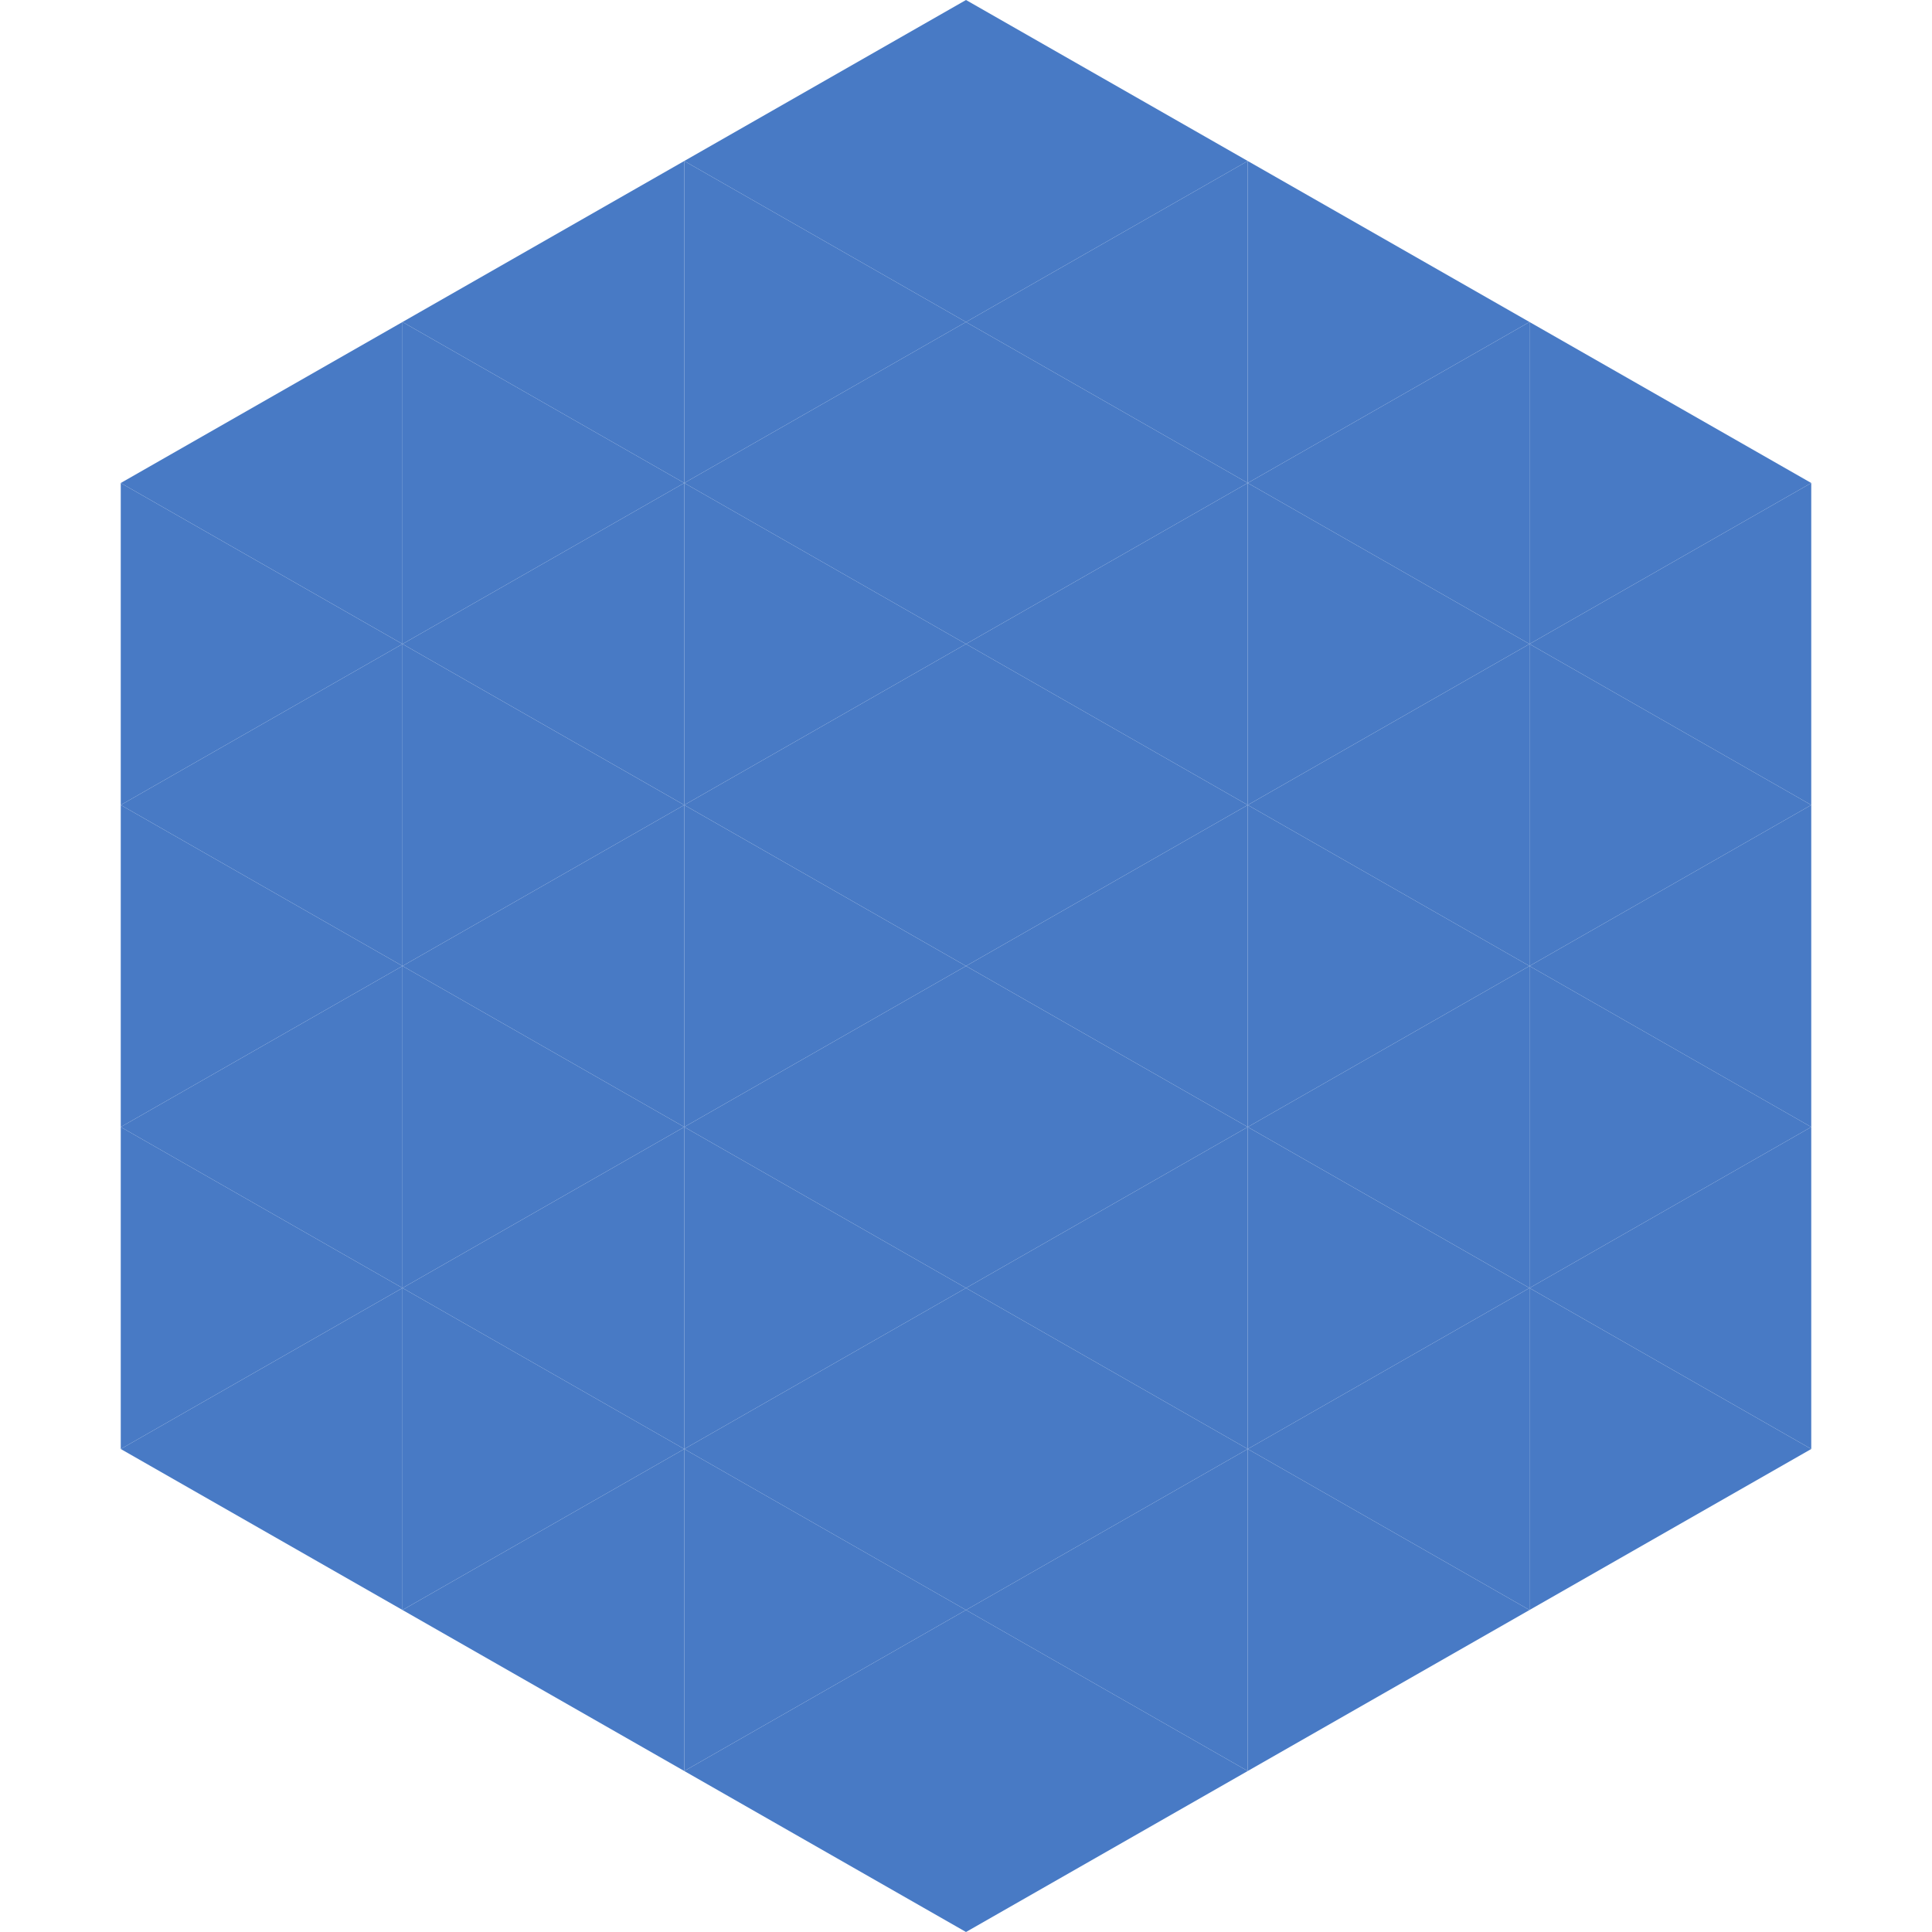 <?xml version="1.0"?>
<!-- Generated by SVGo -->
<svg width="240" height="240"
     xmlns="http://www.w3.org/2000/svg"
     xmlns:xlink="http://www.w3.org/1999/xlink">
<polygon points="50,40 15,60 50,80" style="fill:rgb(72,122,197)" />
<polygon points="190,40 225,60 190,80" style="fill:rgb(72,122,197)" />
<polygon points="15,60 50,80 15,100" style="fill:rgb(72,122,197)" />
<polygon points="225,60 190,80 225,100" style="fill:rgb(72,122,197)" />
<polygon points="50,80 15,100 50,120" style="fill:rgb(72,122,197)" />
<polygon points="190,80 225,100 190,120" style="fill:rgb(72,122,197)" />
<polygon points="15,100 50,120 15,140" style="fill:rgb(72,122,197)" />
<polygon points="225,100 190,120 225,140" style="fill:rgb(72,122,197)" />
<polygon points="50,120 15,140 50,160" style="fill:rgb(72,122,197)" />
<polygon points="190,120 225,140 190,160" style="fill:rgb(72,122,197)" />
<polygon points="15,140 50,160 15,180" style="fill:rgb(72,122,197)" />
<polygon points="225,140 190,160 225,180" style="fill:rgb(72,122,197)" />
<polygon points="50,160 15,180 50,200" style="fill:rgb(72,122,197)" />
<polygon points="190,160 225,180 190,200" style="fill:rgb(72,122,197)" />
<polygon points="15,180 50,200 15,220" style="fill:rgb(255,255,255); fill-opacity:0" />
<polygon points="225,180 190,200 225,220" style="fill:rgb(255,255,255); fill-opacity:0" />
<polygon points="50,0 85,20 50,40" style="fill:rgb(255,255,255); fill-opacity:0" />
<polygon points="190,0 155,20 190,40" style="fill:rgb(255,255,255); fill-opacity:0" />
<polygon points="85,20 50,40 85,60" style="fill:rgb(72,122,197)" />
<polygon points="155,20 190,40 155,60" style="fill:rgb(72,122,197)" />
<polygon points="50,40 85,60 50,80" style="fill:rgb(72,122,197)" />
<polygon points="190,40 155,60 190,80" style="fill:rgb(72,122,197)" />
<polygon points="85,60 50,80 85,100" style="fill:rgb(72,122,197)" />
<polygon points="155,60 190,80 155,100" style="fill:rgb(72,122,197)" />
<polygon points="50,80 85,100 50,120" style="fill:rgb(72,122,197)" />
<polygon points="190,80 155,100 190,120" style="fill:rgb(72,122,197)" />
<polygon points="85,100 50,120 85,140" style="fill:rgb(72,122,197)" />
<polygon points="155,100 190,120 155,140" style="fill:rgb(72,122,197)" />
<polygon points="50,120 85,140 50,160" style="fill:rgb(72,122,197)" />
<polygon points="190,120 155,140 190,160" style="fill:rgb(72,122,197)" />
<polygon points="85,140 50,160 85,180" style="fill:rgb(72,122,197)" />
<polygon points="155,140 190,160 155,180" style="fill:rgb(72,122,197)" />
<polygon points="50,160 85,180 50,200" style="fill:rgb(72,122,197)" />
<polygon points="190,160 155,180 190,200" style="fill:rgb(72,122,197)" />
<polygon points="85,180 50,200 85,220" style="fill:rgb(72,122,197)" />
<polygon points="155,180 190,200 155,220" style="fill:rgb(72,122,197)" />
<polygon points="120,0 85,20 120,40" style="fill:rgb(72,122,197)" />
<polygon points="120,0 155,20 120,40" style="fill:rgb(72,122,197)" />
<polygon points="85,20 120,40 85,60" style="fill:rgb(72,122,197)" />
<polygon points="155,20 120,40 155,60" style="fill:rgb(72,122,197)" />
<polygon points="120,40 85,60 120,80" style="fill:rgb(72,122,197)" />
<polygon points="120,40 155,60 120,80" style="fill:rgb(72,122,197)" />
<polygon points="85,60 120,80 85,100" style="fill:rgb(72,122,197)" />
<polygon points="155,60 120,80 155,100" style="fill:rgb(72,122,197)" />
<polygon points="120,80 85,100 120,120" style="fill:rgb(72,122,197)" />
<polygon points="120,80 155,100 120,120" style="fill:rgb(72,122,197)" />
<polygon points="85,100 120,120 85,140" style="fill:rgb(72,122,197)" />
<polygon points="155,100 120,120 155,140" style="fill:rgb(72,122,197)" />
<polygon points="120,120 85,140 120,160" style="fill:rgb(72,122,197)" />
<polygon points="120,120 155,140 120,160" style="fill:rgb(72,122,197)" />
<polygon points="85,140 120,160 85,180" style="fill:rgb(72,122,197)" />
<polygon points="155,140 120,160 155,180" style="fill:rgb(72,122,197)" />
<polygon points="120,160 85,180 120,200" style="fill:rgb(72,122,197)" />
<polygon points="120,160 155,180 120,200" style="fill:rgb(72,122,197)" />
<polygon points="85,180 120,200 85,220" style="fill:rgb(72,122,197)" />
<polygon points="155,180 120,200 155,220" style="fill:rgb(72,122,197)" />
<polygon points="120,200 85,220 120,240" style="fill:rgb(72,122,197)" />
<polygon points="120,200 155,220 120,240" style="fill:rgb(72,122,197)" />
<polygon points="85,220 120,240 85,260" style="fill:rgb(255,255,255); fill-opacity:0" />
<polygon points="155,220 120,240 155,260" style="fill:rgb(255,255,255); fill-opacity:0" />
</svg>
